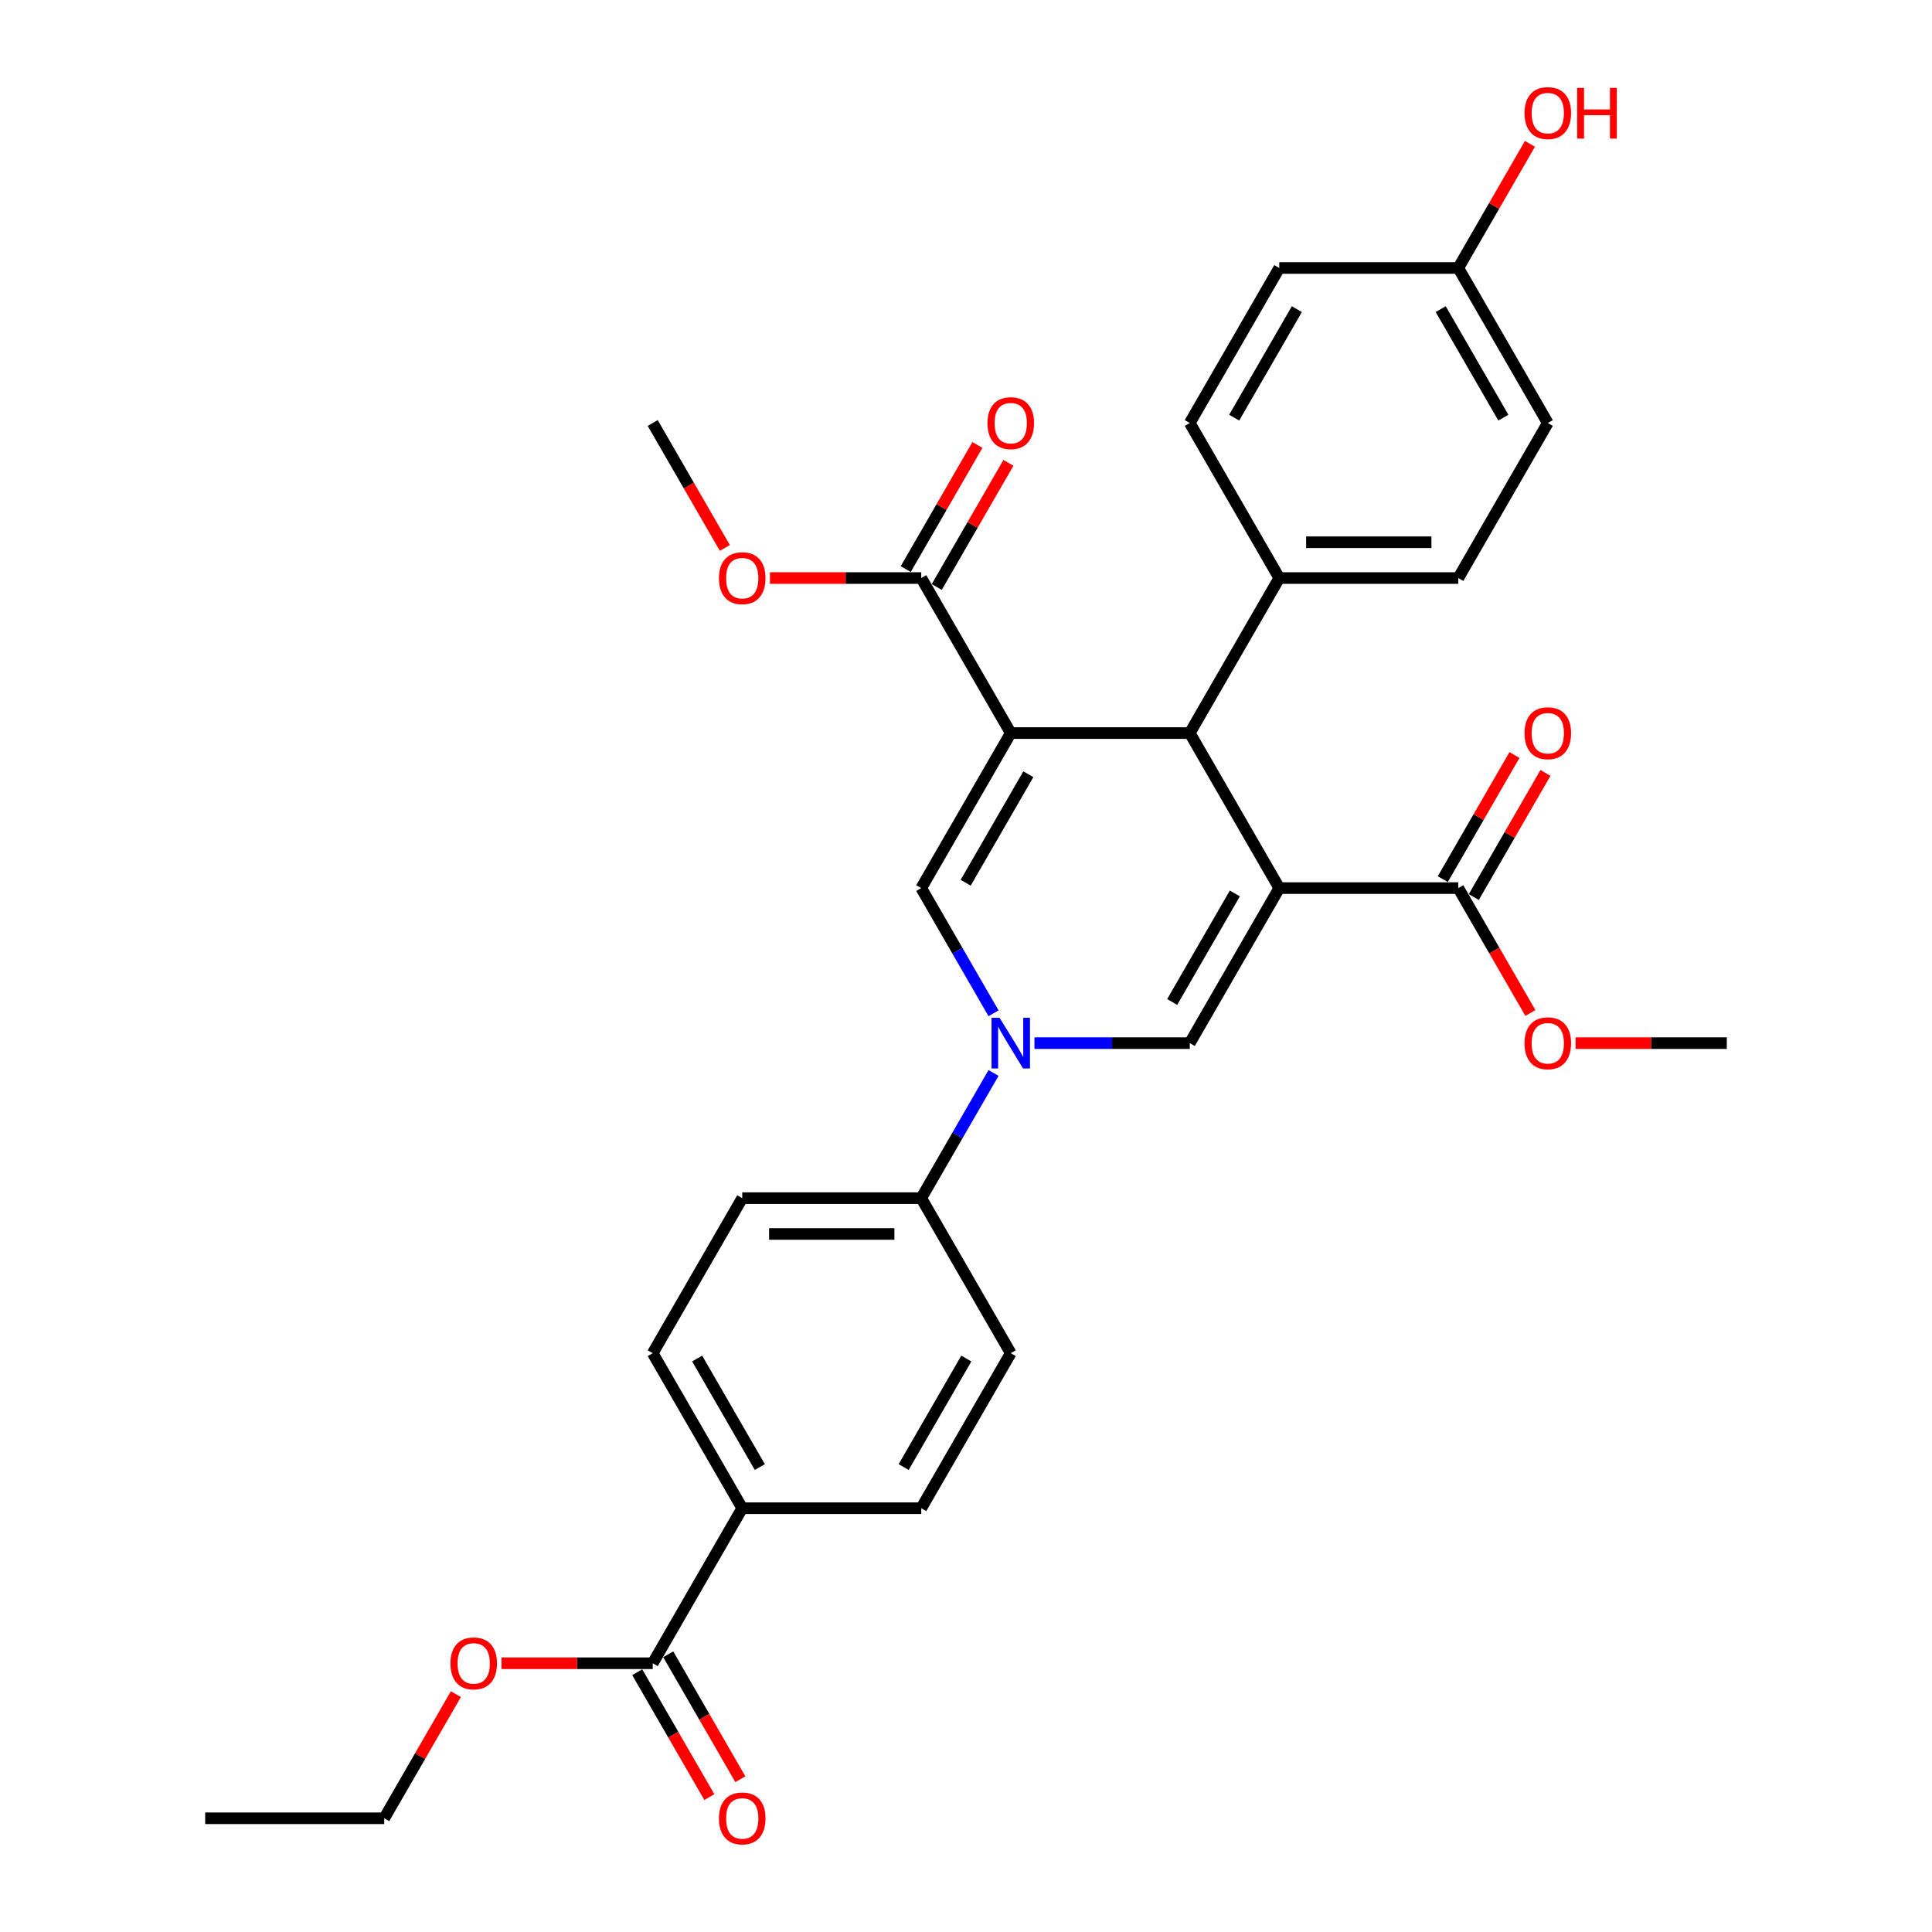 <?xml version='1.0' encoding='iso-8859-1'?>
<svg version='1.1' baseProfile='full'
              xmlns='http://www.w3.org/2000/svg'
                      xmlns:rdkit='http://www.rdkit.org/xml'
                      xmlns:xlink='http://www.w3.org/1999/xlink'
                  xml:space='preserve'
width='1000px' height='1000px' viewBox='0 0 1000 1000'>
<!-- END OF HEADER -->
<rect style='opacity:1.0;fill:#FFFFFF;stroke:none' width='1000' height='1000' x='0' y='0'> </rect>
<path class='bond-3' d='M 662.15,459.679 L 615.821,539.922' style='fill:none;fill-rule:evenodd;stroke:#000000;stroke-width:6px;stroke-linecap:butt;stroke-linejoin:miter;stroke-opacity:1' />
<path class='bond-3' d='M 639.152,462.449 L 606.722,518.62' style='fill:none;fill-rule:evenodd;stroke:#000000;stroke-width:6px;stroke-linecap:butt;stroke-linejoin:miter;stroke-opacity:1' />
<path class='bond-4' d='M 662.15,459.679 L 615.821,379.435' style='fill:none;fill-rule:evenodd;stroke:#000000;stroke-width:6px;stroke-linecap:butt;stroke-linejoin:miter;stroke-opacity:1' />
<path class='bond-6' d='M 662.15,459.679 L 754.807,459.679' style='fill:none;fill-rule:evenodd;stroke:#000000;stroke-width:6px;stroke-linecap:butt;stroke-linejoin:miter;stroke-opacity:1' />
<path class='bond-0' d='M 523.164,379.435 L 615.821,379.435' style='fill:none;fill-rule:evenodd;stroke:#000000;stroke-width:6px;stroke-linecap:butt;stroke-linejoin:miter;stroke-opacity:1' />
<path class='bond-2' d='M 523.164,379.435 L 476.836,459.679' style='fill:none;fill-rule:evenodd;stroke:#000000;stroke-width:6px;stroke-linecap:butt;stroke-linejoin:miter;stroke-opacity:1' />
<path class='bond-2' d='M 532.264,400.737 L 499.834,456.908' style='fill:none;fill-rule:evenodd;stroke:#000000;stroke-width:6px;stroke-linecap:butt;stroke-linejoin:miter;stroke-opacity:1' />
<path class='bond-5' d='M 523.164,379.435 L 476.836,299.192' style='fill:none;fill-rule:evenodd;stroke:#000000;stroke-width:6px;stroke-linecap:butt;stroke-linejoin:miter;stroke-opacity:1' />
<path class='bond-1' d='M 535.432,539.922 L 575.627,539.922' style='fill:none;fill-rule:evenodd;stroke:#0000FF;stroke-width:6px;stroke-linecap:butt;stroke-linejoin:miter;stroke-opacity:1' />
<path class='bond-1' d='M 575.627,539.922 L 615.821,539.922' style='fill:none;fill-rule:evenodd;stroke:#000000;stroke-width:6px;stroke-linecap:butt;stroke-linejoin:miter;stroke-opacity:1' />
<path class='bond-8' d='M 514.252,555.358 L 495.544,587.762' style='fill:none;fill-rule:evenodd;stroke:#0000FF;stroke-width:6px;stroke-linecap:butt;stroke-linejoin:miter;stroke-opacity:1' />
<path class='bond-8' d='M 495.544,587.762 L 476.836,620.165' style='fill:none;fill-rule:evenodd;stroke:#000000;stroke-width:6px;stroke-linecap:butt;stroke-linejoin:miter;stroke-opacity:1' />
<path class='bond-31' d='M 514.252,524.485 L 495.544,492.082' style='fill:none;fill-rule:evenodd;stroke:#0000FF;stroke-width:6px;stroke-linecap:butt;stroke-linejoin:miter;stroke-opacity:1' />
<path class='bond-31' d='M 495.544,492.082 L 476.836,459.679' style='fill:none;fill-rule:evenodd;stroke:#000000;stroke-width:6px;stroke-linecap:butt;stroke-linejoin:miter;stroke-opacity:1' />
<path class='bond-9' d='M 615.821,379.435 L 662.15,299.192' style='fill:none;fill-rule:evenodd;stroke:#000000;stroke-width:6px;stroke-linecap:butt;stroke-linejoin:miter;stroke-opacity:1' />
<path class='bond-12' d='M 484.86,303.825 L 503.408,271.699' style='fill:none;fill-rule:evenodd;stroke:#000000;stroke-width:6px;stroke-linecap:butt;stroke-linejoin:miter;stroke-opacity:1' />
<path class='bond-12' d='M 503.408,271.699 L 521.955,239.574' style='fill:none;fill-rule:evenodd;stroke:#FF0000;stroke-width:6px;stroke-linecap:butt;stroke-linejoin:miter;stroke-opacity:1' />
<path class='bond-12' d='M 468.811,294.559 L 487.359,262.434' style='fill:none;fill-rule:evenodd;stroke:#000000;stroke-width:6px;stroke-linecap:butt;stroke-linejoin:miter;stroke-opacity:1' />
<path class='bond-12' d='M 487.359,262.434 L 505.907,230.308' style='fill:none;fill-rule:evenodd;stroke:#FF0000;stroke-width:6px;stroke-linecap:butt;stroke-linejoin:miter;stroke-opacity:1' />
<path class='bond-20' d='M 476.836,299.192 L 437.688,299.192' style='fill:none;fill-rule:evenodd;stroke:#000000;stroke-width:6px;stroke-linecap:butt;stroke-linejoin:miter;stroke-opacity:1' />
<path class='bond-20' d='M 437.688,299.192 L 398.541,299.192' style='fill:none;fill-rule:evenodd;stroke:#FF0000;stroke-width:6px;stroke-linecap:butt;stroke-linejoin:miter;stroke-opacity:1' />
<path class='bond-11' d='M 762.831,464.311 L 781.379,432.186' style='fill:none;fill-rule:evenodd;stroke:#000000;stroke-width:6px;stroke-linecap:butt;stroke-linejoin:miter;stroke-opacity:1' />
<path class='bond-11' d='M 781.379,432.186 L 799.926,400.061' style='fill:none;fill-rule:evenodd;stroke:#FF0000;stroke-width:6px;stroke-linecap:butt;stroke-linejoin:miter;stroke-opacity:1' />
<path class='bond-11' d='M 746.782,455.046 L 765.33,422.92' style='fill:none;fill-rule:evenodd;stroke:#000000;stroke-width:6px;stroke-linecap:butt;stroke-linejoin:miter;stroke-opacity:1' />
<path class='bond-11' d='M 765.33,422.92 L 783.878,390.795' style='fill:none;fill-rule:evenodd;stroke:#FF0000;stroke-width:6px;stroke-linecap:butt;stroke-linejoin:miter;stroke-opacity:1' />
<path class='bond-21' d='M 754.807,459.679 L 773.472,492.008' style='fill:none;fill-rule:evenodd;stroke:#000000;stroke-width:6px;stroke-linecap:butt;stroke-linejoin:miter;stroke-opacity:1' />
<path class='bond-21' d='M 773.472,492.008 L 792.137,524.337' style='fill:none;fill-rule:evenodd;stroke:#FF0000;stroke-width:6px;stroke-linecap:butt;stroke-linejoin:miter;stroke-opacity:1' />
<path class='bond-7' d='M 337.85,860.895 L 384.179,780.652' style='fill:none;fill-rule:evenodd;stroke:#000000;stroke-width:6px;stroke-linecap:butt;stroke-linejoin:miter;stroke-opacity:1' />
<path class='bond-13' d='M 329.826,865.528 L 348.491,897.857' style='fill:none;fill-rule:evenodd;stroke:#000000;stroke-width:6px;stroke-linecap:butt;stroke-linejoin:miter;stroke-opacity:1' />
<path class='bond-13' d='M 348.491,897.857 L 367.157,930.186' style='fill:none;fill-rule:evenodd;stroke:#FF0000;stroke-width:6px;stroke-linecap:butt;stroke-linejoin:miter;stroke-opacity:1' />
<path class='bond-13' d='M 345.875,856.262 L 364.54,888.591' style='fill:none;fill-rule:evenodd;stroke:#000000;stroke-width:6px;stroke-linecap:butt;stroke-linejoin:miter;stroke-opacity:1' />
<path class='bond-13' d='M 364.54,888.591 L 383.205,920.921' style='fill:none;fill-rule:evenodd;stroke:#FF0000;stroke-width:6px;stroke-linecap:butt;stroke-linejoin:miter;stroke-opacity:1' />
<path class='bond-22' d='M 337.85,860.895 L 298.703,860.895' style='fill:none;fill-rule:evenodd;stroke:#000000;stroke-width:6px;stroke-linecap:butt;stroke-linejoin:miter;stroke-opacity:1' />
<path class='bond-22' d='M 298.703,860.895 L 259.555,860.895' style='fill:none;fill-rule:evenodd;stroke:#FF0000;stroke-width:6px;stroke-linecap:butt;stroke-linejoin:miter;stroke-opacity:1' />
<path class='bond-14' d='M 476.836,620.165 L 523.164,700.408' style='fill:none;fill-rule:evenodd;stroke:#000000;stroke-width:6px;stroke-linecap:butt;stroke-linejoin:miter;stroke-opacity:1' />
<path class='bond-15' d='M 476.836,620.165 L 384.179,620.165' style='fill:none;fill-rule:evenodd;stroke:#000000;stroke-width:6px;stroke-linecap:butt;stroke-linejoin:miter;stroke-opacity:1' />
<path class='bond-15' d='M 462.937,638.697 L 398.077,638.697' style='fill:none;fill-rule:evenodd;stroke:#000000;stroke-width:6px;stroke-linecap:butt;stroke-linejoin:miter;stroke-opacity:1' />
<path class='bond-18' d='M 662.15,299.192 L 754.807,299.192' style='fill:none;fill-rule:evenodd;stroke:#000000;stroke-width:6px;stroke-linecap:butt;stroke-linejoin:miter;stroke-opacity:1' />
<path class='bond-18' d='M 676.048,280.661 L 740.908,280.661' style='fill:none;fill-rule:evenodd;stroke:#000000;stroke-width:6px;stroke-linecap:butt;stroke-linejoin:miter;stroke-opacity:1' />
<path class='bond-19' d='M 662.15,299.192 L 615.821,218.949' style='fill:none;fill-rule:evenodd;stroke:#000000;stroke-width:6px;stroke-linecap:butt;stroke-linejoin:miter;stroke-opacity:1' />
<path class='bond-10' d='M 384.179,780.652 L 337.85,700.408' style='fill:none;fill-rule:evenodd;stroke:#000000;stroke-width:6px;stroke-linecap:butt;stroke-linejoin:miter;stroke-opacity:1' />
<path class='bond-10' d='M 393.278,759.35 L 360.848,703.179' style='fill:none;fill-rule:evenodd;stroke:#000000;stroke-width:6px;stroke-linecap:butt;stroke-linejoin:miter;stroke-opacity:1' />
<path class='bond-33' d='M 384.179,780.652 L 476.836,780.652' style='fill:none;fill-rule:evenodd;stroke:#000000;stroke-width:6px;stroke-linecap:butt;stroke-linejoin:miter;stroke-opacity:1' />
<path class='bond-17' d='M 523.164,700.408 L 476.836,780.652' style='fill:none;fill-rule:evenodd;stroke:#000000;stroke-width:6px;stroke-linecap:butt;stroke-linejoin:miter;stroke-opacity:1' />
<path class='bond-17' d='M 500.166,703.179 L 467.736,759.35' style='fill:none;fill-rule:evenodd;stroke:#000000;stroke-width:6px;stroke-linecap:butt;stroke-linejoin:miter;stroke-opacity:1' />
<path class='bond-16' d='M 384.179,620.165 L 337.85,700.408' style='fill:none;fill-rule:evenodd;stroke:#000000;stroke-width:6px;stroke-linecap:butt;stroke-linejoin:miter;stroke-opacity:1' />
<path class='bond-24' d='M 754.807,299.192 L 801.135,218.949' style='fill:none;fill-rule:evenodd;stroke:#000000;stroke-width:6px;stroke-linecap:butt;stroke-linejoin:miter;stroke-opacity:1' />
<path class='bond-25' d='M 615.821,218.949 L 662.15,138.705' style='fill:none;fill-rule:evenodd;stroke:#000000;stroke-width:6px;stroke-linecap:butt;stroke-linejoin:miter;stroke-opacity:1' />
<path class='bond-25' d='M 638.819,216.178 L 671.249,160.008' style='fill:none;fill-rule:evenodd;stroke:#000000;stroke-width:6px;stroke-linecap:butt;stroke-linejoin:miter;stroke-opacity:1' />
<path class='bond-29' d='M 375.181,283.607 L 356.516,251.278' style='fill:none;fill-rule:evenodd;stroke:#FF0000;stroke-width:6px;stroke-linecap:butt;stroke-linejoin:miter;stroke-opacity:1' />
<path class='bond-29' d='M 356.516,251.278 L 337.85,218.949' style='fill:none;fill-rule:evenodd;stroke:#000000;stroke-width:6px;stroke-linecap:butt;stroke-linejoin:miter;stroke-opacity:1' />
<path class='bond-28' d='M 815.497,539.922 L 854.645,539.922' style='fill:none;fill-rule:evenodd;stroke:#FF0000;stroke-width:6px;stroke-linecap:butt;stroke-linejoin:miter;stroke-opacity:1' />
<path class='bond-28' d='M 854.645,539.922 L 893.792,539.922' style='fill:none;fill-rule:evenodd;stroke:#000000;stroke-width:6px;stroke-linecap:butt;stroke-linejoin:miter;stroke-opacity:1' />
<path class='bond-27' d='M 235.96,876.888 L 217.412,909.013' style='fill:none;fill-rule:evenodd;stroke:#FF0000;stroke-width:6px;stroke-linecap:butt;stroke-linejoin:miter;stroke-opacity:1' />
<path class='bond-27' d='M 217.412,909.013 L 198.865,941.138' style='fill:none;fill-rule:evenodd;stroke:#000000;stroke-width:6px;stroke-linecap:butt;stroke-linejoin:miter;stroke-opacity:1' />
<path class='bond-23' d='M 754.807,138.705 L 662.15,138.705' style='fill:none;fill-rule:evenodd;stroke:#000000;stroke-width:6px;stroke-linecap:butt;stroke-linejoin:miter;stroke-opacity:1' />
<path class='bond-26' d='M 754.807,138.705 L 773.354,106.58' style='fill:none;fill-rule:evenodd;stroke:#000000;stroke-width:6px;stroke-linecap:butt;stroke-linejoin:miter;stroke-opacity:1' />
<path class='bond-26' d='M 773.354,106.58 L 791.902,74.455' style='fill:none;fill-rule:evenodd;stroke:#FF0000;stroke-width:6px;stroke-linecap:butt;stroke-linejoin:miter;stroke-opacity:1' />
<path class='bond-32' d='M 754.807,138.705 L 801.135,218.949' style='fill:none;fill-rule:evenodd;stroke:#000000;stroke-width:6px;stroke-linecap:butt;stroke-linejoin:miter;stroke-opacity:1' />
<path class='bond-32' d='M 745.707,160.008 L 778.137,216.178' style='fill:none;fill-rule:evenodd;stroke:#000000;stroke-width:6px;stroke-linecap:butt;stroke-linejoin:miter;stroke-opacity:1' />
<path class='bond-30' d='M 198.865,941.138 L 106.208,941.138' style='fill:none;fill-rule:evenodd;stroke:#000000;stroke-width:6px;stroke-linecap:butt;stroke-linejoin:miter;stroke-opacity:1' />
<path  class='atom-2' d='M 517.364 526.802
L 525.962 540.7
Q 526.815 542.071, 528.186 544.555
Q 529.558 547.038, 529.632 547.186
L 529.632 526.802
L 533.116 526.802
L 533.116 553.042
L 529.521 553.042
L 520.292 537.846
Q 519.217 536.067, 518.068 534.029
Q 516.956 531.99, 516.623 531.36
L 516.623 553.042
L 513.213 553.042
L 513.213 526.802
L 517.364 526.802
' fill='#0000FF'/>
<path  class='atom-12' d='M 789.09 379.509
Q 789.09 373.209, 792.203 369.688
Q 795.316 366.167, 801.135 366.167
Q 806.954 366.167, 810.067 369.688
Q 813.181 373.209, 813.181 379.509
Q 813.181 385.884, 810.03 389.516
Q 806.88 393.111, 801.135 393.111
Q 795.353 393.111, 792.203 389.516
Q 789.09 385.921, 789.09 379.509
M 801.135 390.146
Q 805.138 390.146, 807.288 387.478
Q 809.474 384.772, 809.474 379.509
Q 809.474 374.358, 807.288 371.763
Q 805.138 369.132, 801.135 369.132
Q 797.132 369.132, 794.946 371.726
Q 792.796 374.321, 792.796 379.509
Q 792.796 384.809, 794.946 387.478
Q 797.132 390.146, 801.135 390.146
' fill='#FF0000'/>
<path  class='atom-13' d='M 511.119 219.023
Q 511.119 212.722, 514.232 209.201
Q 517.345 205.68, 523.164 205.68
Q 528.983 205.68, 532.096 209.201
Q 535.21 212.722, 535.21 219.023
Q 535.21 225.398, 532.059 229.03
Q 528.909 232.625, 523.164 232.625
Q 517.382 232.625, 514.232 229.03
Q 511.119 225.435, 511.119 219.023
M 523.164 229.66
Q 527.167 229.66, 529.317 226.991
Q 531.503 224.286, 531.503 219.023
Q 531.503 213.871, 529.317 211.277
Q 527.167 208.645, 523.164 208.645
Q 519.161 208.645, 516.975 211.24
Q 514.825 213.834, 514.825 219.023
Q 514.825 224.323, 516.975 226.991
Q 519.161 229.66, 523.164 229.66
' fill='#FF0000'/>
<path  class='atom-14' d='M 372.133 941.212
Q 372.133 934.912, 375.247 931.391
Q 378.36 927.87, 384.179 927.87
Q 389.998 927.87, 393.111 931.391
Q 396.224 934.912, 396.224 941.212
Q 396.224 947.587, 393.074 951.219
Q 389.924 954.814, 384.179 954.814
Q 378.397 954.814, 375.247 951.219
Q 372.133 947.624, 372.133 941.212
M 384.179 951.849
Q 388.182 951.849, 390.331 949.181
Q 392.518 946.475, 392.518 941.212
Q 392.518 936.061, 390.331 933.466
Q 388.182 930.835, 384.179 930.835
Q 380.176 930.835, 377.989 933.429
Q 375.84 936.024, 375.84 941.212
Q 375.84 946.512, 377.989 949.181
Q 380.176 951.849, 384.179 951.849
' fill='#FF0000'/>
<path  class='atom-21' d='M 372.133 299.266
Q 372.133 292.965, 375.247 289.444
Q 378.36 285.923, 384.179 285.923
Q 389.998 285.923, 393.111 289.444
Q 396.224 292.965, 396.224 299.266
Q 396.224 305.641, 393.074 309.273
Q 389.924 312.868, 384.179 312.868
Q 378.397 312.868, 375.247 309.273
Q 372.133 305.678, 372.133 299.266
M 384.179 309.903
Q 388.182 309.903, 390.331 307.235
Q 392.518 304.529, 392.518 299.266
Q 392.518 294.114, 390.331 291.52
Q 388.182 288.888, 384.179 288.888
Q 380.176 288.888, 377.989 291.483
Q 375.84 294.077, 375.84 299.266
Q 375.84 304.566, 377.989 307.235
Q 380.176 309.903, 384.179 309.903
' fill='#FF0000'/>
<path  class='atom-22' d='M 789.09 539.996
Q 789.09 533.695, 792.203 530.174
Q 795.316 526.653, 801.135 526.653
Q 806.954 526.653, 810.067 530.174
Q 813.181 533.695, 813.181 539.996
Q 813.181 546.371, 810.03 550.003
Q 806.88 553.598, 801.135 553.598
Q 795.353 553.598, 792.203 550.003
Q 789.09 546.408, 789.09 539.996
M 801.135 550.633
Q 805.138 550.633, 807.288 547.964
Q 809.474 545.259, 809.474 539.996
Q 809.474 534.844, 807.288 532.25
Q 805.138 529.618, 801.135 529.618
Q 797.132 529.618, 794.946 532.213
Q 792.796 534.807, 792.796 539.996
Q 792.796 545.296, 794.946 547.964
Q 797.132 550.633, 801.135 550.633
' fill='#FF0000'/>
<path  class='atom-23' d='M 233.148 860.969
Q 233.148 854.668, 236.261 851.147
Q 239.374 847.627, 245.193 847.627
Q 251.012 847.627, 254.125 851.147
Q 257.239 854.668, 257.239 860.969
Q 257.239 867.344, 254.088 870.976
Q 250.938 874.571, 245.193 874.571
Q 239.412 874.571, 236.261 870.976
Q 233.148 867.381, 233.148 860.969
M 245.193 871.606
Q 249.196 871.606, 251.346 868.938
Q 253.532 866.232, 253.532 860.969
Q 253.532 855.817, 251.346 853.223
Q 249.196 850.592, 245.193 850.592
Q 241.191 850.592, 239.004 853.186
Q 236.854 855.78, 236.854 860.969
Q 236.854 866.269, 239.004 868.938
Q 241.191 871.606, 245.193 871.606
' fill='#FF0000'/>
<path  class='atom-27' d='M 789.09 58.536
Q 789.09 52.236, 792.203 48.715
Q 795.316 45.194, 801.135 45.194
Q 806.954 45.194, 810.067 48.715
Q 813.181 52.236, 813.181 58.536
Q 813.181 64.911, 810.03 68.543
Q 806.88 72.138, 801.135 72.138
Q 795.353 72.138, 792.203 68.543
Q 789.09 64.948, 789.09 58.536
M 801.135 69.173
Q 805.138 69.173, 807.288 66.505
Q 809.474 63.799, 809.474 58.536
Q 809.474 53.384, 807.288 50.79
Q 805.138 48.159, 801.135 48.159
Q 797.132 48.159, 794.946 50.753
Q 792.796 53.347, 792.796 58.536
Q 792.796 63.836, 794.946 66.505
Q 797.132 69.173, 801.135 69.173
' fill='#FF0000'/>
<path  class='atom-27' d='M 816.331 45.49
L 819.889 45.49
L 819.889 56.646
L 833.306 56.646
L 833.306 45.49
L 836.864 45.49
L 836.864 71.731
L 833.306 71.731
L 833.306 59.611
L 819.889 59.611
L 819.889 71.731
L 816.331 71.731
L 816.331 45.49
' fill='#FF0000'/>
</svg>
